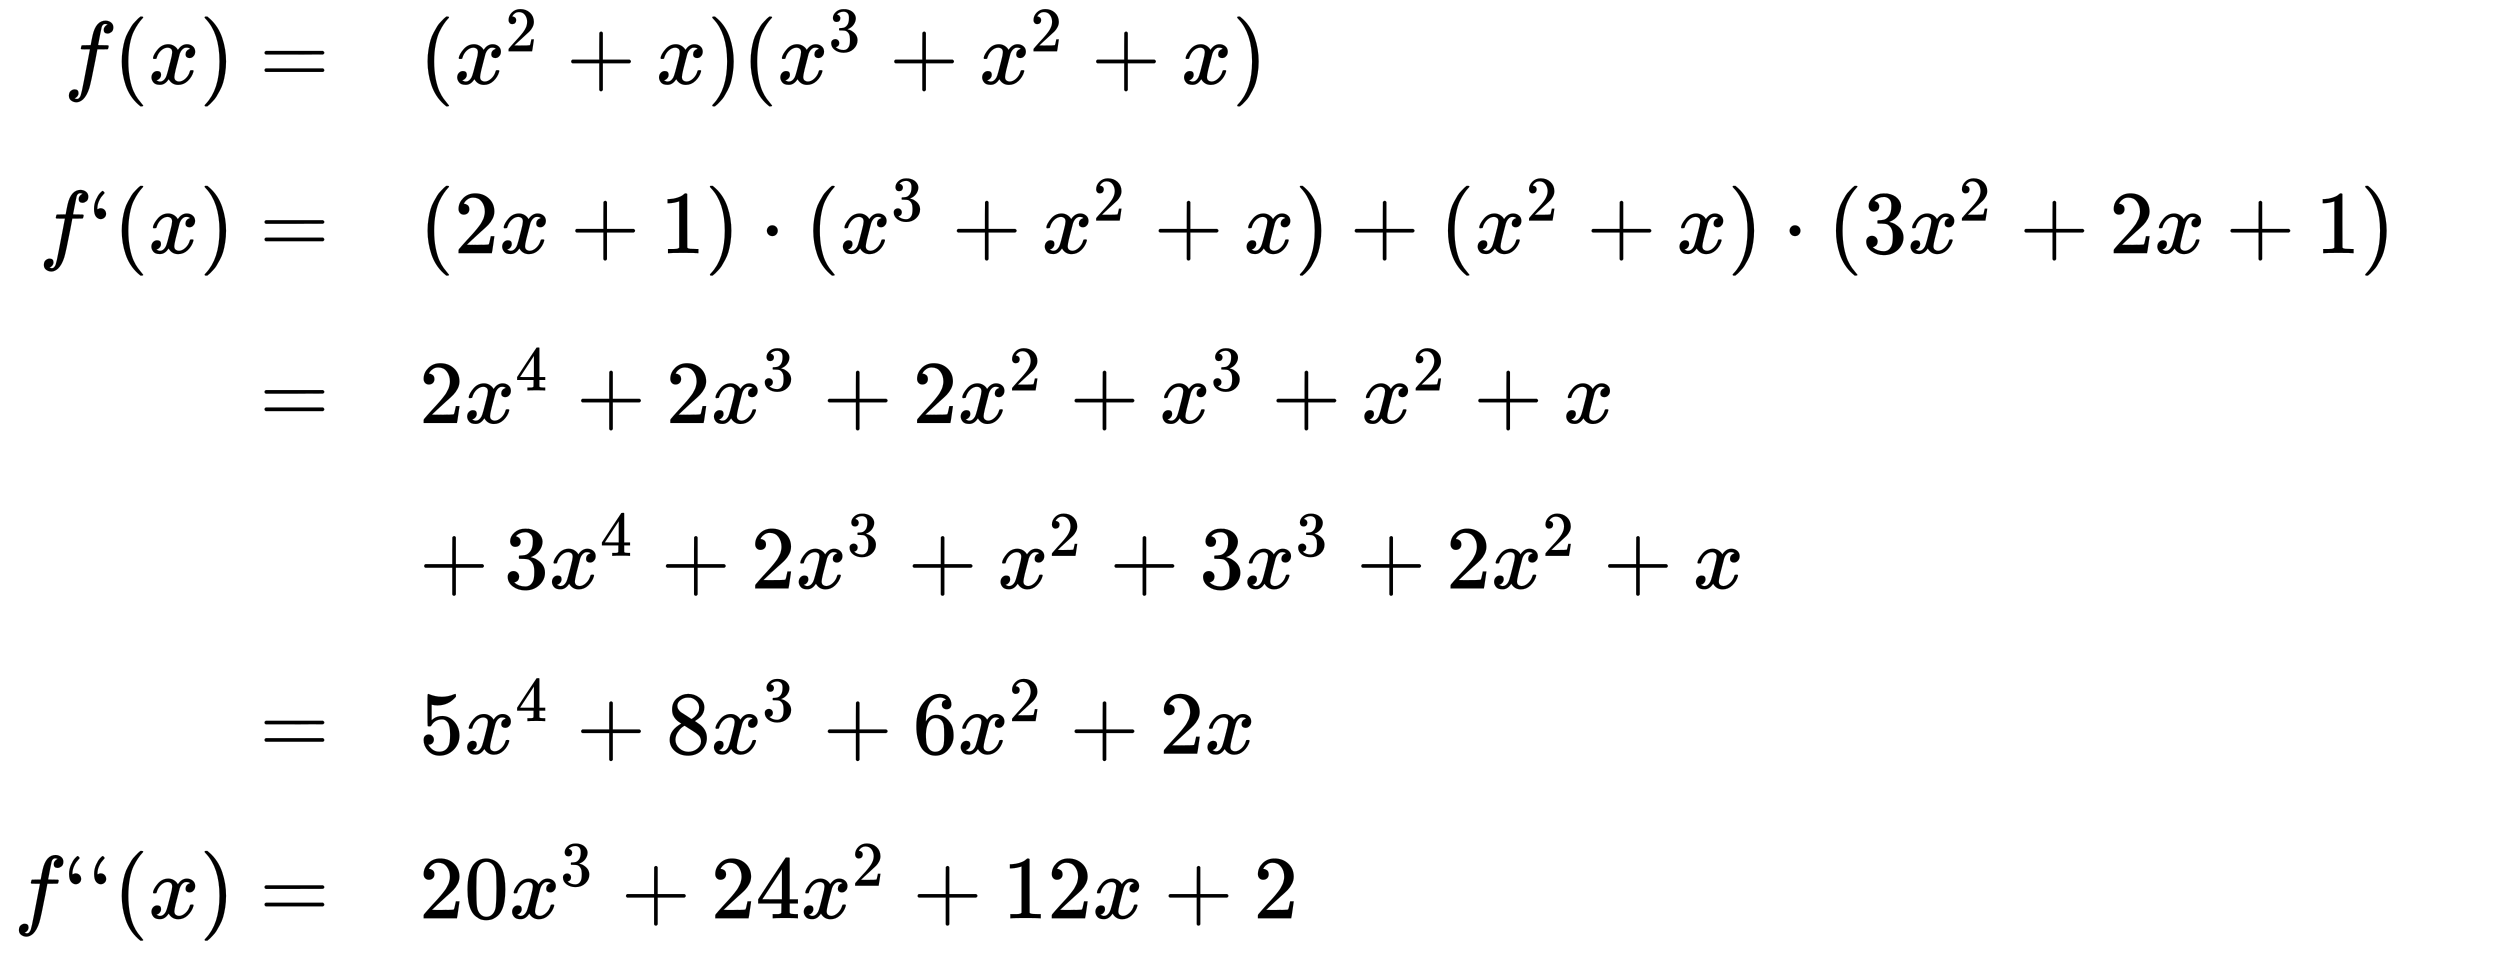 <svg xmlns:xlink="http://www.w3.org/1999/xlink" width="64.706ex" height="24.676ex" style="color:#000000;vertical-align: -22.505ex; margin-top: -0.233ex;" viewBox="0 -934.9 27859.5 10624.3" role="img" focusable="false" xmlns="http://www.w3.org/2000/svg" aria-labelledby="MathJax-SVG-1-Title">
<title id="MathJax-SVG-1-Title">\begin{array}[t]{rll}
		f(x)=  &amp; (x^2+x)(x^3+x^2+x)                                &amp;\\[4pt]

		f‘(x)= &amp; (2x+1)\cdot(x^3+x^2+x) + (x^2+x)\cdot(3x^2+2x+1)  &amp;\\[4pt]
		=      &amp; 2x^4+2x^3+2x^2+x^3+x^2+x\\[4pt]
		&amp;+\,3x^4+2x^3+x^2+3x^3+2x^2+x                  &amp;\\[4pt]
		=      &amp; 5x^4+8x^3+6x^2+2x                &amp;\\[4pt]

		f‘‘(x)=&amp; 20x^3+24x^2+12x+2      &amp;
        \end{array}</title>
<defs aria-hidden="true">
<path stroke-width="1" id="E1-MJMATHI-66" d="M118 -162Q120 -162 124 -164T135 -167T147 -168Q160 -168 171 -155T187 -126Q197 -99 221 27T267 267T289 382V385H242Q195 385 192 387Q188 390 188 397L195 425Q197 430 203 430T250 431Q298 431 298 432Q298 434 307 482T319 540Q356 705 465 705Q502 703 526 683T550 630Q550 594 529 578T487 561Q443 561 443 603Q443 622 454 636T478 657L487 662Q471 668 457 668Q445 668 434 658T419 630Q412 601 403 552T387 469T380 433Q380 431 435 431Q480 431 487 430T498 424Q499 420 496 407T491 391Q489 386 482 386T428 385H372L349 263Q301 15 282 -47Q255 -132 212 -173Q175 -205 139 -205Q107 -205 81 -186T55 -132Q55 -95 76 -78T118 -61Q162 -61 162 -103Q162 -122 151 -136T127 -157L118 -162Z"></path>
<path stroke-width="1" id="E1-MJMAIN-28" d="M94 250Q94 319 104 381T127 488T164 576T202 643T244 695T277 729T302 750H315H319Q333 750 333 741Q333 738 316 720T275 667T226 581T184 443T167 250T184 58T225 -81T274 -167T316 -220T333 -241Q333 -250 318 -250H315H302L274 -226Q180 -141 137 -14T94 250Z"></path>
<path stroke-width="1" id="E1-MJMATHI-78" d="M52 289Q59 331 106 386T222 442Q257 442 286 424T329 379Q371 442 430 442Q467 442 494 420T522 361Q522 332 508 314T481 292T458 288Q439 288 427 299T415 328Q415 374 465 391Q454 404 425 404Q412 404 406 402Q368 386 350 336Q290 115 290 78Q290 50 306 38T341 26Q378 26 414 59T463 140Q466 150 469 151T485 153H489Q504 153 504 145Q504 144 502 134Q486 77 440 33T333 -11Q263 -11 227 52Q186 -10 133 -10H127Q78 -10 57 16T35 71Q35 103 54 123T99 143Q142 143 142 101Q142 81 130 66T107 46T94 41L91 40Q91 39 97 36T113 29T132 26Q168 26 194 71Q203 87 217 139T245 247T261 313Q266 340 266 352Q266 380 251 392T217 404Q177 404 142 372T93 290Q91 281 88 280T72 278H58Q52 284 52 289Z"></path>
<path stroke-width="1" id="E1-MJMAIN-29" d="M60 749L64 750Q69 750 74 750H86L114 726Q208 641 251 514T294 250Q294 182 284 119T261 12T224 -76T186 -143T145 -194T113 -227T90 -246Q87 -249 86 -250H74Q66 -250 63 -250T58 -247T55 -238Q56 -237 66 -225Q221 -64 221 250T66 725Q56 737 55 738Q55 746 60 749Z"></path>
<path stroke-width="1" id="E1-MJMAIN-3D" d="M56 347Q56 360 70 367H707Q722 359 722 347Q722 336 708 328L390 327H72Q56 332 56 347ZM56 153Q56 168 72 173H708Q722 163 722 153Q722 140 707 133H70Q56 140 56 153Z"></path>
<path stroke-width="1" id="E1-MJMAIN-32" d="M109 429Q82 429 66 447T50 491Q50 562 103 614T235 666Q326 666 387 610T449 465Q449 422 429 383T381 315T301 241Q265 210 201 149L142 93L218 92Q375 92 385 97Q392 99 409 186V189H449V186Q448 183 436 95T421 3V0H50V19V31Q50 38 56 46T86 81Q115 113 136 137Q145 147 170 174T204 211T233 244T261 278T284 308T305 340T320 369T333 401T340 431T343 464Q343 527 309 573T212 619Q179 619 154 602T119 569T109 550Q109 549 114 549Q132 549 151 535T170 489Q170 464 154 447T109 429Z"></path>
<path stroke-width="1" id="E1-MJMAIN-2B" d="M56 237T56 250T70 270H369V420L370 570Q380 583 389 583Q402 583 409 568V270H707Q722 262 722 250T707 230H409V-68Q401 -82 391 -82H389H387Q375 -82 369 -68V230H70Q56 237 56 250Z"></path>
<path stroke-width="1" id="E1-MJMAIN-33" d="M127 463Q100 463 85 480T69 524Q69 579 117 622T233 665Q268 665 277 664Q351 652 390 611T430 522Q430 470 396 421T302 350L299 348Q299 347 308 345T337 336T375 315Q457 262 457 175Q457 96 395 37T238 -22Q158 -22 100 21T42 130Q42 158 60 175T105 193Q133 193 151 175T169 130Q169 119 166 110T159 94T148 82T136 74T126 70T118 67L114 66Q165 21 238 21Q293 21 321 74Q338 107 338 175V195Q338 290 274 322Q259 328 213 329L171 330L168 332Q166 335 166 348Q166 366 174 366Q202 366 232 371Q266 376 294 413T322 525V533Q322 590 287 612Q265 626 240 626Q208 626 181 615T143 592T132 580H135Q138 579 143 578T153 573T165 566T175 555T183 540T186 520Q186 498 172 481T127 463Z"></path>
<path stroke-width="1" id="E1-MJMAIN-2018" d="M64 494Q64 548 86 597T131 670T160 694Q163 694 172 685T182 672Q182 669 170 656T144 625T116 573T101 501Q101 489 102 489T107 491T120 497T138 500Q163 500 180 483T198 440T181 397T139 379Q110 379 87 405T64 494Z"></path>
<path stroke-width="1" id="E1-MJMAIN-31" d="M213 578L200 573Q186 568 160 563T102 556H83V602H102Q149 604 189 617T245 641T273 663Q275 666 285 666Q294 666 302 660V361L303 61Q310 54 315 52T339 48T401 46H427V0H416Q395 3 257 3Q121 3 100 0H88V46H114Q136 46 152 46T177 47T193 50T201 52T207 57T213 61V578Z"></path>
<path stroke-width="1" id="E1-MJMAIN-22C5" d="M78 250Q78 274 95 292T138 310Q162 310 180 294T199 251Q199 226 182 208T139 190T96 207T78 250Z"></path>
<path stroke-width="1" id="E1-MJMAIN-34" d="M462 0Q444 3 333 3Q217 3 199 0H190V46H221Q241 46 248 46T265 48T279 53T286 61Q287 63 287 115V165H28V211L179 442Q332 674 334 675Q336 677 355 677H373L379 671V211H471V165H379V114Q379 73 379 66T385 54Q393 47 442 46H471V0H462ZM293 211V545L74 212L183 211H293Z"></path>
<path stroke-width="1" id="E1-MJMAIN-35" d="M164 157Q164 133 148 117T109 101H102Q148 22 224 22Q294 22 326 82Q345 115 345 210Q345 313 318 349Q292 382 260 382H254Q176 382 136 314Q132 307 129 306T114 304Q97 304 95 310Q93 314 93 485V614Q93 664 98 664Q100 666 102 666Q103 666 123 658T178 642T253 634Q324 634 389 662Q397 666 402 666Q410 666 410 648V635Q328 538 205 538Q174 538 149 544L139 546V374Q158 388 169 396T205 412T256 420Q337 420 393 355T449 201Q449 109 385 44T229 -22Q148 -22 99 32T50 154Q50 178 61 192T84 210T107 214Q132 214 148 197T164 157Z"></path>
<path stroke-width="1" id="E1-MJMAIN-38" d="M70 417T70 494T124 618T248 666Q319 666 374 624T429 515Q429 485 418 459T392 417T361 389T335 371T324 363L338 354Q352 344 366 334T382 323Q457 264 457 174Q457 95 399 37T249 -22Q159 -22 101 29T43 155Q43 263 172 335L154 348Q133 361 127 368Q70 417 70 494ZM286 386L292 390Q298 394 301 396T311 403T323 413T334 425T345 438T355 454T364 471T369 491T371 513Q371 556 342 586T275 624Q268 625 242 625Q201 625 165 599T128 534Q128 511 141 492T167 463T217 431Q224 426 228 424L286 386ZM250 21Q308 21 350 55T392 137Q392 154 387 169T375 194T353 216T330 234T301 253T274 270Q260 279 244 289T218 306L210 311Q204 311 181 294T133 239T107 157Q107 98 150 60T250 21Z"></path>
<path stroke-width="1" id="E1-MJMAIN-36" d="M42 313Q42 476 123 571T303 666Q372 666 402 630T432 550Q432 525 418 510T379 495Q356 495 341 509T326 548Q326 592 373 601Q351 623 311 626Q240 626 194 566Q147 500 147 364L148 360Q153 366 156 373Q197 433 263 433H267Q313 433 348 414Q372 400 396 374T435 317Q456 268 456 210V192Q456 169 451 149Q440 90 387 34T253 -22Q225 -22 199 -14T143 16T92 75T56 172T42 313ZM257 397Q227 397 205 380T171 335T154 278T148 216Q148 133 160 97T198 39Q222 21 251 21Q302 21 329 59Q342 77 347 104T352 209Q352 289 347 316T329 361Q302 397 257 397Z"></path>
<path stroke-width="1" id="E1-MJMAIN-30" d="M96 585Q152 666 249 666Q297 666 345 640T423 548Q460 465 460 320Q460 165 417 83Q397 41 362 16T301 -15T250 -22Q224 -22 198 -16T137 16T82 83Q39 165 39 320Q39 494 96 585ZM321 597Q291 629 250 629Q208 629 178 597Q153 571 145 525T137 333Q137 175 145 125T181 46Q209 16 250 16Q290 16 318 46Q347 76 354 130T362 333Q362 478 354 524T321 597Z"></path>
</defs>
<g stroke="currentColor" fill="currentColor" stroke-width="0" transform="matrix(1 0 0 -1 0 0)" aria-hidden="true">
<g transform="translate(167,0)">
<g transform="translate(-11,0)">
<g transform="translate(557,0)">
 <use xlink:href="#E1-MJMATHI-66" x="0" y="0"></use>
 <use xlink:href="#E1-MJMAIN-28" x="550" y="0"></use>
 <use xlink:href="#E1-MJMATHI-78" x="940" y="0"></use>
 <use xlink:href="#E1-MJMAIN-29" x="1512" y="0"></use>
 <use xlink:href="#E1-MJMAIN-3D" x="2179" y="0"></use>
</g>
<g transform="translate(278,-1886)">
 <use xlink:href="#E1-MJMATHI-66" x="0" y="0"></use>
 <use xlink:href="#E1-MJMAIN-2018" x="550" y="0"></use>
 <use xlink:href="#E1-MJMAIN-28" x="829" y="0"></use>
 <use xlink:href="#E1-MJMATHI-78" x="1218" y="0"></use>
 <use xlink:href="#E1-MJMAIN-29" x="1791" y="0"></use>
 <use xlink:href="#E1-MJMAIN-3D" x="2458" y="0"></use>
</g>
 <use xlink:href="#E1-MJMAIN-3D" x="2736" y="-3779"></use>
 <use xlink:href="#E1-MJMAIN-3D" x="2736" y="-7464"></use>
<g transform="translate(0,-9298)">
 <use xlink:href="#E1-MJMATHI-66" x="0" y="0"></use>
 <use xlink:href="#E1-MJMAIN-2018" x="550" y="0"></use>
 <use xlink:href="#E1-MJMAIN-2018" x="829" y="0"></use>
 <use xlink:href="#E1-MJMAIN-28" x="1107" y="0"></use>
 <use xlink:href="#E1-MJMATHI-78" x="1497" y="0"></use>
 <use xlink:href="#E1-MJMAIN-29" x="2069" y="0"></use>
 <use xlink:href="#E1-MJMAIN-3D" x="2736" y="0"></use>
</g>
</g>
<g transform="translate(4504,0)">
 <use xlink:href="#E1-MJMAIN-28" x="0" y="0"></use>
<g transform="translate(389,0)">
 <use xlink:href="#E1-MJMATHI-78" x="0" y="0"></use>
 <use transform="scale(0.707)" xlink:href="#E1-MJMAIN-32" x="809" y="513"></use>
</g>
 <use xlink:href="#E1-MJMAIN-2B" x="1638" y="0"></use>
 <use xlink:href="#E1-MJMATHI-78" x="2638" y="0"></use>
 <use xlink:href="#E1-MJMAIN-29" x="3211" y="0"></use>
 <use xlink:href="#E1-MJMAIN-28" x="3600" y="0"></use>
<g transform="translate(3990,0)">
 <use xlink:href="#E1-MJMATHI-78" x="0" y="0"></use>
 <use transform="scale(0.707)" xlink:href="#E1-MJMAIN-33" x="809" y="513"></use>
</g>
 <use xlink:href="#E1-MJMAIN-2B" x="5238" y="0"></use>
<g transform="translate(6239,0)">
 <use xlink:href="#E1-MJMATHI-78" x="0" y="0"></use>
 <use transform="scale(0.707)" xlink:href="#E1-MJMAIN-32" x="809" y="513"></use>
</g>
 <use xlink:href="#E1-MJMAIN-2B" x="7488" y="0"></use>
 <use xlink:href="#E1-MJMATHI-78" x="8489" y="0"></use>
 <use xlink:href="#E1-MJMAIN-29" x="9061" y="0"></use>
<g transform="translate(0,-1886)">
 <use xlink:href="#E1-MJMAIN-28" x="0" y="0"></use>
 <use xlink:href="#E1-MJMAIN-32" x="389" y="0"></use>
 <use xlink:href="#E1-MJMATHI-78" x="890" y="0"></use>
 <use xlink:href="#E1-MJMAIN-2B" x="1684" y="0"></use>
 <use xlink:href="#E1-MJMAIN-31" x="2685" y="0"></use>
 <use xlink:href="#E1-MJMAIN-29" x="3185" y="0"></use>
 <use xlink:href="#E1-MJMAIN-22C5" x="3797" y="0"></use>
 <use xlink:href="#E1-MJMAIN-28" x="4298" y="0"></use>
<g transform="translate(4687,0)">
 <use xlink:href="#E1-MJMATHI-78" x="0" y="0"></use>
 <use transform="scale(0.707)" xlink:href="#E1-MJMAIN-33" x="809" y="513"></use>
</g>
 <use xlink:href="#E1-MJMAIN-2B" x="5936" y="0"></use>
<g transform="translate(6937,0)">
 <use xlink:href="#E1-MJMATHI-78" x="0" y="0"></use>
 <use transform="scale(0.707)" xlink:href="#E1-MJMAIN-32" x="809" y="513"></use>
</g>
 <use xlink:href="#E1-MJMAIN-2B" x="8185" y="0"></use>
 <use xlink:href="#E1-MJMATHI-78" x="9186" y="0"></use>
 <use xlink:href="#E1-MJMAIN-29" x="9759" y="0"></use>
 <use xlink:href="#E1-MJMAIN-2B" x="10370" y="0"></use>
 <use xlink:href="#E1-MJMAIN-28" x="11371" y="0"></use>
<g transform="translate(11761,0)">
 <use xlink:href="#E1-MJMATHI-78" x="0" y="0"></use>
 <use transform="scale(0.707)" xlink:href="#E1-MJMAIN-32" x="809" y="513"></use>
</g>
 <use xlink:href="#E1-MJMAIN-2B" x="13009" y="0"></use>
 <use xlink:href="#E1-MJMATHI-78" x="14010" y="0"></use>
 <use xlink:href="#E1-MJMAIN-29" x="14582" y="0"></use>
 <use xlink:href="#E1-MJMAIN-22C5" x="15194" y="0"></use>
 <use xlink:href="#E1-MJMAIN-28" x="15695" y="0"></use>
 <use xlink:href="#E1-MJMAIN-33" x="16084" y="0"></use>
<g transform="translate(16585,0)">
 <use xlink:href="#E1-MJMATHI-78" x="0" y="0"></use>
 <use transform="scale(0.707)" xlink:href="#E1-MJMAIN-32" x="809" y="513"></use>
</g>
 <use xlink:href="#E1-MJMAIN-2B" x="17833" y="0"></use>
 <use xlink:href="#E1-MJMAIN-32" x="18834" y="0"></use>
 <use xlink:href="#E1-MJMATHI-78" x="19335" y="0"></use>
 <use xlink:href="#E1-MJMAIN-2B" x="20129" y="0"></use>
 <use xlink:href="#E1-MJMAIN-31" x="21130" y="0"></use>
 <use xlink:href="#E1-MJMAIN-29" x="21631" y="0"></use>
</g>
<g transform="translate(0,-3779)">
 <use xlink:href="#E1-MJMAIN-32" x="0" y="0"></use>
<g transform="translate(500,0)">
 <use xlink:href="#E1-MJMATHI-78" x="0" y="0"></use>
 <use transform="scale(0.707)" xlink:href="#E1-MJMAIN-34" x="809" y="513"></use>
</g>
 <use xlink:href="#E1-MJMAIN-2B" x="1749" y="0"></use>
 <use xlink:href="#E1-MJMAIN-32" x="2749" y="0"></use>
<g transform="translate(3250,0)">
 <use xlink:href="#E1-MJMATHI-78" x="0" y="0"></use>
 <use transform="scale(0.707)" xlink:href="#E1-MJMAIN-33" x="809" y="513"></use>
</g>
 <use xlink:href="#E1-MJMAIN-2B" x="4498" y="0"></use>
 <use xlink:href="#E1-MJMAIN-32" x="5499" y="0"></use>
<g transform="translate(6000,0)">
 <use xlink:href="#E1-MJMATHI-78" x="0" y="0"></use>
 <use transform="scale(0.707)" xlink:href="#E1-MJMAIN-32" x="809" y="513"></use>
</g>
 <use xlink:href="#E1-MJMAIN-2B" x="7248" y="0"></use>
<g transform="translate(8249,0)">
 <use xlink:href="#E1-MJMATHI-78" x="0" y="0"></use>
 <use transform="scale(0.707)" xlink:href="#E1-MJMAIN-33" x="809" y="513"></use>
</g>
 <use xlink:href="#E1-MJMAIN-2B" x="9498" y="0"></use>
<g transform="translate(10498,0)">
 <use xlink:href="#E1-MJMATHI-78" x="0" y="0"></use>
 <use transform="scale(0.707)" xlink:href="#E1-MJMAIN-32" x="809" y="513"></use>
</g>
 <use xlink:href="#E1-MJMAIN-2B" x="11747" y="0"></use>
 <use xlink:href="#E1-MJMATHI-78" x="12748" y="0"></use>
</g>
<g transform="translate(0,-5622)">
 <use xlink:href="#E1-MJMAIN-2B" x="0" y="0"></use>
 <use xlink:href="#E1-MJMAIN-33" x="945" y="0"></use>
<g transform="translate(1445,0)">
 <use xlink:href="#E1-MJMATHI-78" x="0" y="0"></use>
 <use transform="scale(0.707)" xlink:href="#E1-MJMAIN-34" x="809" y="513"></use>
</g>
 <use xlink:href="#E1-MJMAIN-2B" x="2694" y="0"></use>
 <use xlink:href="#E1-MJMAIN-32" x="3695" y="0"></use>
<g transform="translate(4195,0)">
 <use xlink:href="#E1-MJMATHI-78" x="0" y="0"></use>
 <use transform="scale(0.707)" xlink:href="#E1-MJMAIN-33" x="809" y="513"></use>
</g>
 <use xlink:href="#E1-MJMAIN-2B" x="5444" y="0"></use>
<g transform="translate(6444,0)">
 <use xlink:href="#E1-MJMATHI-78" x="0" y="0"></use>
 <use transform="scale(0.707)" xlink:href="#E1-MJMAIN-32" x="809" y="513"></use>
</g>
 <use xlink:href="#E1-MJMAIN-2B" x="7693" y="0"></use>
 <use xlink:href="#E1-MJMAIN-33" x="8694" y="0"></use>
<g transform="translate(9194,0)">
 <use xlink:href="#E1-MJMATHI-78" x="0" y="0"></use>
 <use transform="scale(0.707)" xlink:href="#E1-MJMAIN-33" x="809" y="513"></use>
</g>
 <use xlink:href="#E1-MJMAIN-2B" x="10443" y="0"></use>
 <use xlink:href="#E1-MJMAIN-32" x="11444" y="0"></use>
<g transform="translate(11944,0)">
 <use xlink:href="#E1-MJMATHI-78" x="0" y="0"></use>
 <use transform="scale(0.707)" xlink:href="#E1-MJMAIN-32" x="809" y="513"></use>
</g>
 <use xlink:href="#E1-MJMAIN-2B" x="13193" y="0"></use>
 <use xlink:href="#E1-MJMATHI-78" x="14193" y="0"></use>
</g>
<g transform="translate(0,-7464)">
 <use xlink:href="#E1-MJMAIN-35" x="0" y="0"></use>
<g transform="translate(500,0)">
 <use xlink:href="#E1-MJMATHI-78" x="0" y="0"></use>
 <use transform="scale(0.707)" xlink:href="#E1-MJMAIN-34" x="809" y="513"></use>
</g>
 <use xlink:href="#E1-MJMAIN-2B" x="1749" y="0"></use>
 <use xlink:href="#E1-MJMAIN-38" x="2749" y="0"></use>
<g transform="translate(3250,0)">
 <use xlink:href="#E1-MJMATHI-78" x="0" y="0"></use>
 <use transform="scale(0.707)" xlink:href="#E1-MJMAIN-33" x="809" y="513"></use>
</g>
 <use xlink:href="#E1-MJMAIN-2B" x="4498" y="0"></use>
 <use xlink:href="#E1-MJMAIN-36" x="5499" y="0"></use>
<g transform="translate(6000,0)">
 <use xlink:href="#E1-MJMATHI-78" x="0" y="0"></use>
 <use transform="scale(0.707)" xlink:href="#E1-MJMAIN-32" x="809" y="513"></use>
</g>
 <use xlink:href="#E1-MJMAIN-2B" x="7248" y="0"></use>
 <use xlink:href="#E1-MJMAIN-32" x="8249" y="0"></use>
 <use xlink:href="#E1-MJMATHI-78" x="8750" y="0"></use>
</g>
<g transform="translate(0,-9298)">
 <use xlink:href="#E1-MJMAIN-32"></use>
 <use xlink:href="#E1-MJMAIN-30" x="500" y="0"></use>
<g transform="translate(1001,0)">
 <use xlink:href="#E1-MJMATHI-78" x="0" y="0"></use>
 <use transform="scale(0.707)" xlink:href="#E1-MJMAIN-33" x="809" y="513"></use>
</g>
 <use xlink:href="#E1-MJMAIN-2B" x="2249" y="0"></use>
<g transform="translate(3250,0)">
 <use xlink:href="#E1-MJMAIN-32"></use>
 <use xlink:href="#E1-MJMAIN-34" x="500" y="0"></use>
</g>
<g transform="translate(4251,0)">
 <use xlink:href="#E1-MJMATHI-78" x="0" y="0"></use>
 <use transform="scale(0.707)" xlink:href="#E1-MJMAIN-32" x="809" y="513"></use>
</g>
 <use xlink:href="#E1-MJMAIN-2B" x="5499" y="0"></use>
<g transform="translate(6500,0)">
 <use xlink:href="#E1-MJMAIN-31"></use>
 <use xlink:href="#E1-MJMAIN-32" x="500" y="0"></use>
</g>
 <use xlink:href="#E1-MJMATHI-78" x="7501" y="0"></use>
 <use xlink:href="#E1-MJMAIN-2B" x="8296" y="0"></use>
 <use xlink:href="#E1-MJMAIN-32" x="9297" y="0"></use>
</g>
</g>
</g>
</g>
</svg>
